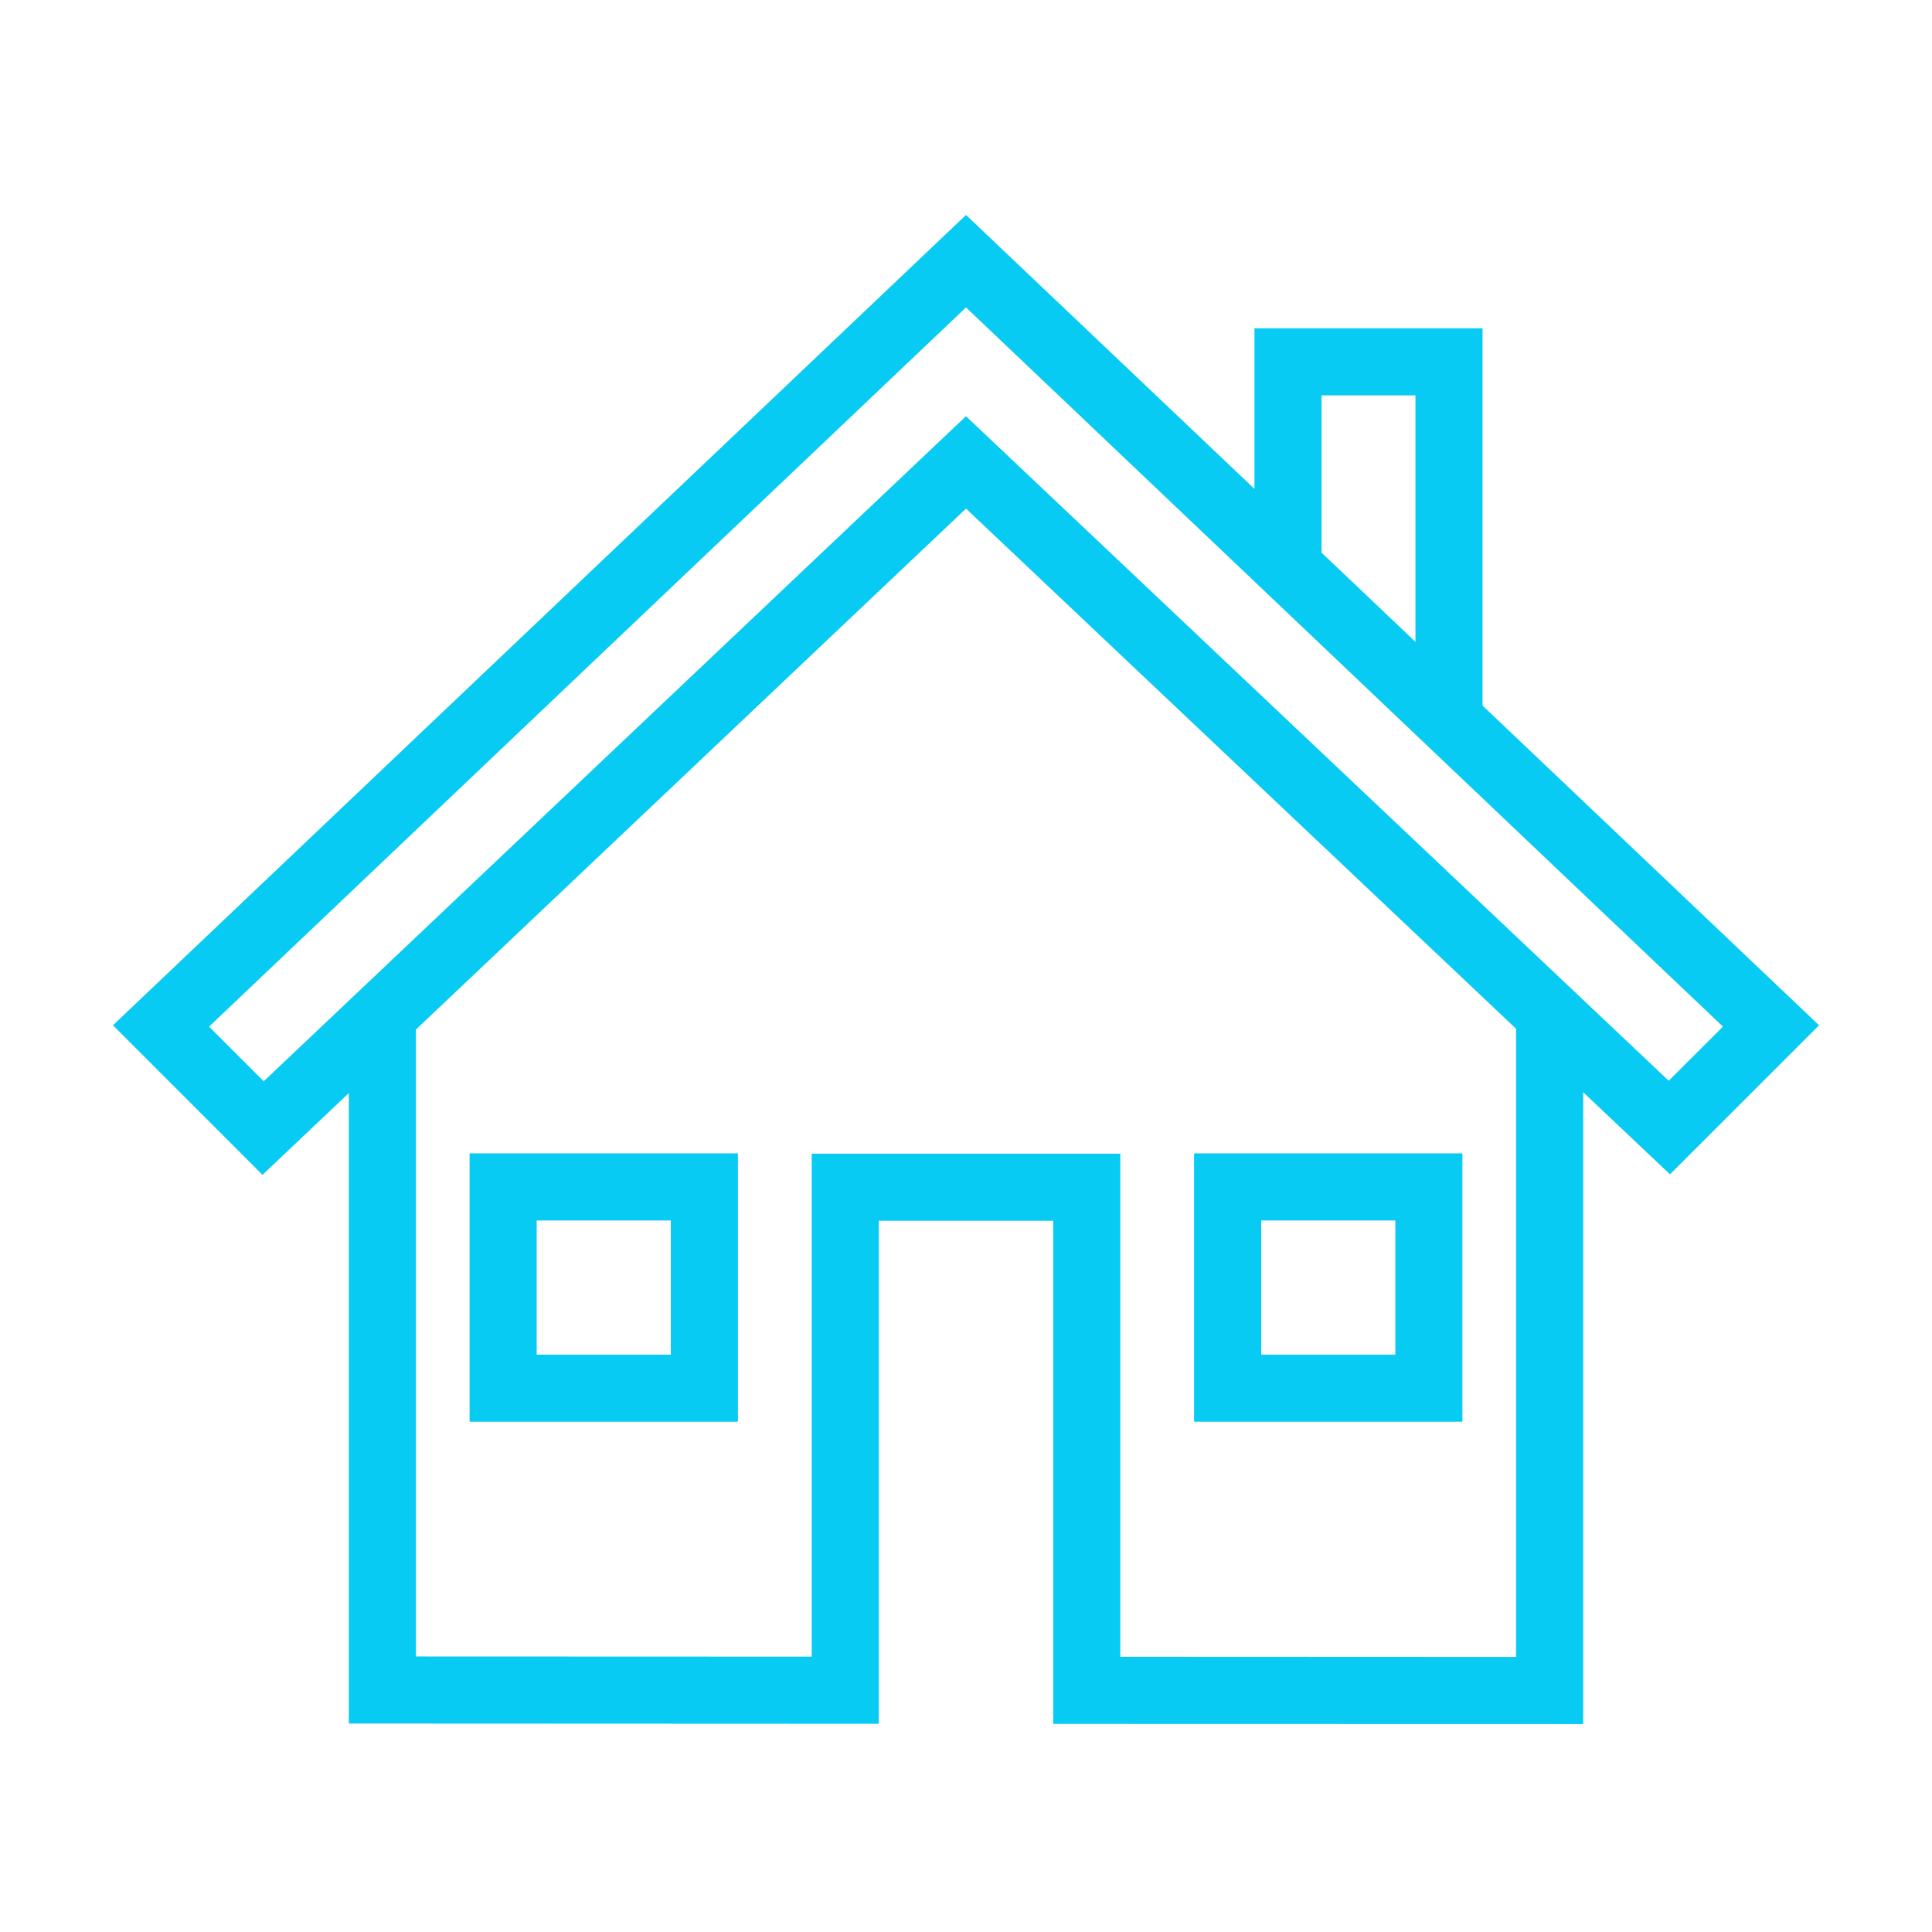 <?xml version="1.0" encoding="UTF-8"?>
<svg xmlns="http://www.w3.org/2000/svg" xmlns:xlink="http://www.w3.org/1999/xlink" width="62" height="62" xml:space="preserve" overflow="hidden">
  <g transform="translate(-19 -138)">
    <path d="M66.146 148.965 59.688 148.965 59.688 154.692 50 145.492 23.241 170.91 27.432 175.101 30.625 172.077 30.625 192.88 46.771 192.887 46.771 176.746 53.229 176.746 53.229 192.892 69.375 192.896 69.375 172.05 72.584 175.085 76.759 170.911 66.146 160.828ZM60.979 150.257 64.854 150.257 64.854 159.601 60.979 155.919ZM68.083 191.604 54.521 191.598 54.521 175.453 45.479 175.453 45.479 191.594 31.917 191.589 31.917 170.854 50 153.729 68.083 170.828ZM27.456 173.299 25.092 170.938 50 147.272 74.908 170.938 72.559 173.283 50 151.95Z" stroke="#07CBF2" stroke-width="0.861" fill="#07CBF2"></path>
    <path d="M34.5 183.194 42.25 183.194 42.25 175.444 34.5 175.444ZM35.792 176.736 40.958 176.736 40.958 181.902 35.792 181.902Z" stroke="#07CBF2" stroke-width="0.861" fill="#07CBF2"></path>
    <path d="M65.5 175.444 57.75 175.444 57.75 183.194 65.5 183.194ZM64.208 181.902 59.042 181.902 59.042 176.736 64.208 176.736Z" stroke="#07CBF2" stroke-width="0.861" fill="#07CBF2"></path>
  </g>
</svg>
